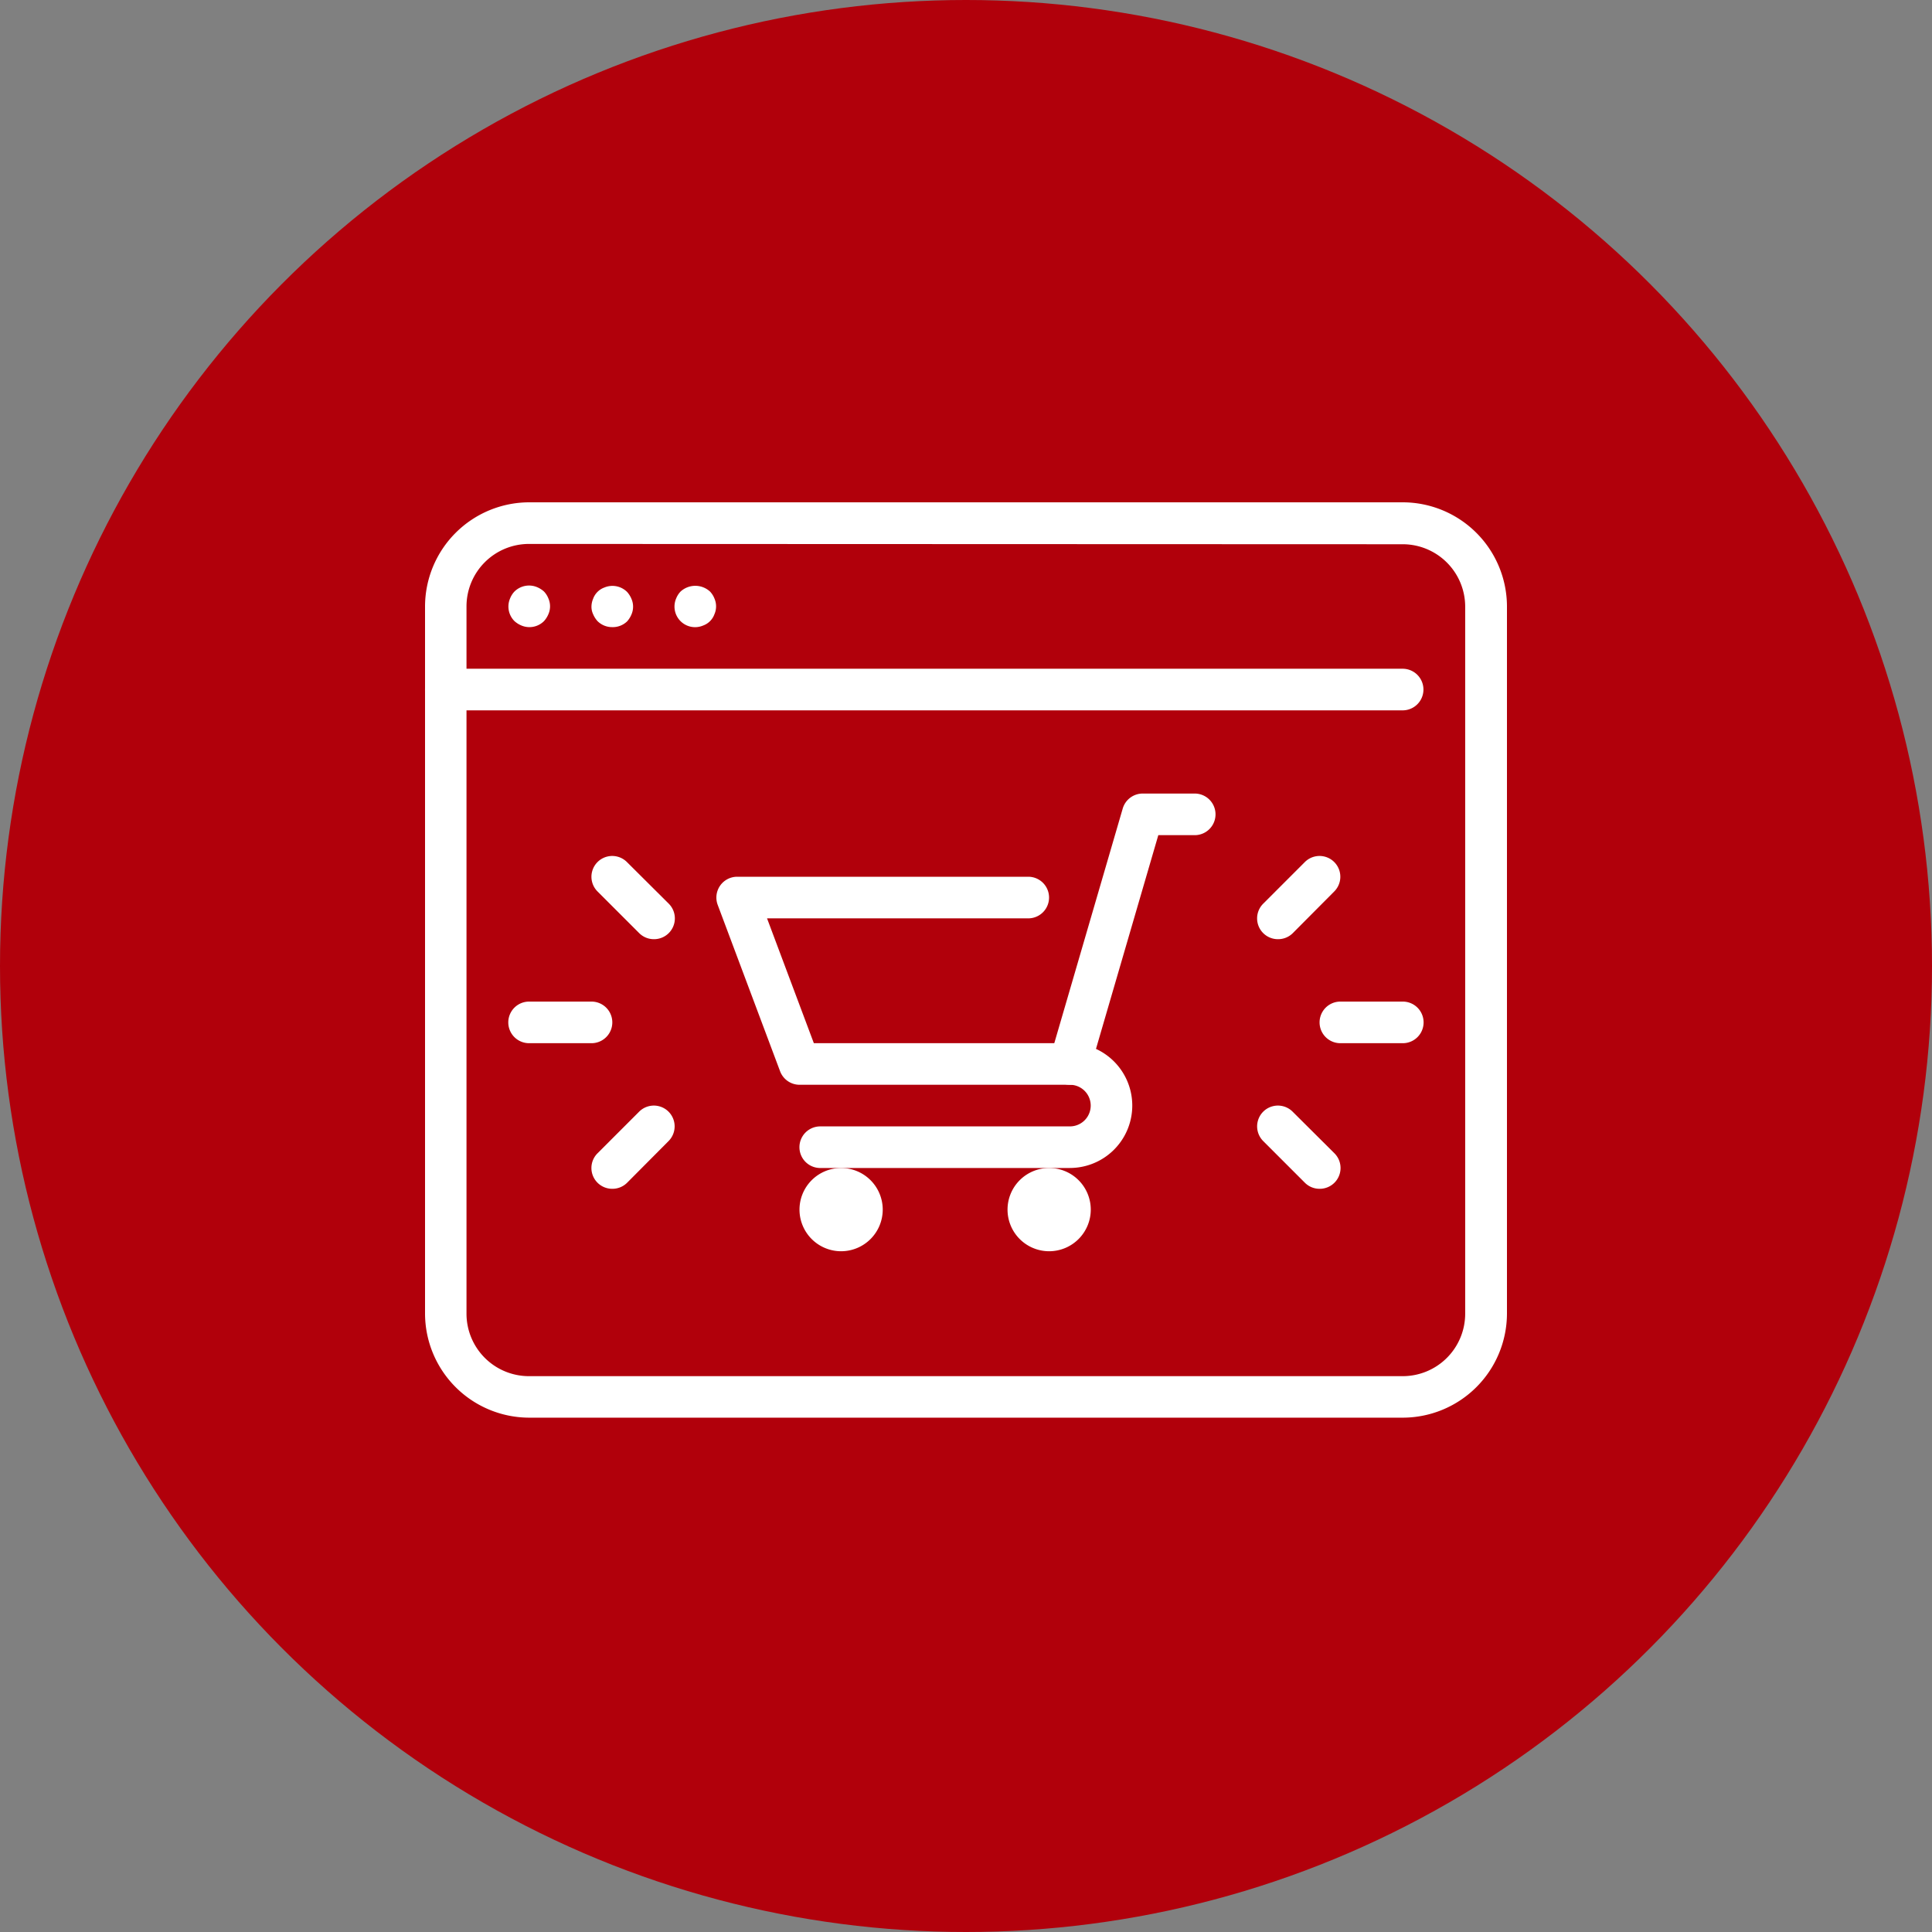 <svg xmlns="http://www.w3.org/2000/svg" width="50" height="50" viewBox="0 0 50 50">
  <rect x="0" y="0" width="50" height="50" fill="#808080" stroke="none"/>
  <defs>
    <style>
      .cls-1 {
        fill: #b1000b;
      }

      .cls-2 {
        fill: #fff;
      }
    </style>
  </defs>
  <g id="mega-icon-procurement-r1" transform="translate(-800 -429)">
    <circle id="Ellipse_63" data-name="Ellipse 63" class="cls-1" cx="25" cy="25" r="25" transform="translate(800 429)"/>
    <g id="Group_511" data-name="Group 511" transform="translate(657 84)">
      <path id="Path_390" data-name="Path 390" class="cls-2" d="M179.3,367.077H154.538a.538.538,0,0,1,0-1.077H179.3a.538.538,0,0,1,0,1.077Z" transform="translate(0 -3.693)"/>
      <path id="Path_391" data-name="Path 391" class="cls-2" d="M158.538,363.077a.536.536,0,0,1-.2-.043.622.622,0,0,1-.178-.113.533.533,0,0,1-.113-.587.556.556,0,0,1,.113-.178.538.538,0,0,1,.587-.113.621.621,0,0,1,.178.113.556.556,0,0,1,.113.178.507.507,0,0,1,0,.409.629.629,0,0,1-.113.178A.535.535,0,0,1,158.538,363.077Z" transform="translate(-1.846 -1.847)"/>
      <path id="Path_392" data-name="Path 392" class="cls-2" d="M162.538,363.077a.535.535,0,0,1-.382-.156.63.63,0,0,1-.113-.178.452.452,0,0,1-.043-.2.536.536,0,0,1,.043-.2.485.485,0,0,1,.291-.291.538.538,0,0,1,.587.113.622.622,0,0,1,.113.178.507.507,0,0,1,0,.409.629.629,0,0,1-.113.178A.535.535,0,0,1,162.538,363.077Z" transform="translate(-3.693 -1.847)"/>
      <path id="Path_393" data-name="Path 393" class="cls-2" d="M166.538,363.083a.533.533,0,0,1-.5-.743.556.556,0,0,1,.113-.178.564.564,0,0,1,.764,0,.555.555,0,0,1,.113.178.508.508,0,0,1,0,.409.486.486,0,0,1-.291.291A.536.536,0,0,1,166.538,363.083Z" transform="translate(-5.539 -1.852)"/>
      <path id="Path_394" data-name="Path 394" class="cls-2" d="M179.3,381.689H156.692A2.7,2.7,0,0,1,154,379v-18.3A2.7,2.7,0,0,1,156.692,358H179.3A2.7,2.7,0,0,1,182,360.692V379A2.7,2.7,0,0,1,179.3,381.689Zm-22.612-22.612a1.617,1.617,0,0,0-1.615,1.615V379a1.617,1.617,0,0,0,1.615,1.615H179.3A1.617,1.617,0,0,0,180.919,379v-18.3a1.617,1.617,0,0,0-1.615-1.615Z"/>
      <path id="Path_395" data-name="Path 395" class="cls-2" d="M160.154,383.077h-1.615a.538.538,0,0,1,0-1.077h1.615a.538.538,0,0,1,0,1.077Z" transform="translate(-1.846 -11.079)"/>
      <path id="Path_396" data-name="Path 396" class="cls-2" d="M162.538,389.153a.538.538,0,0,1-.381-.919l1.077-1.077a.538.538,0,0,1,.761.761L162.919,389A.537.537,0,0,1,162.538,389.153Z" transform="translate(-3.693 -13.387)"/>
      <path id="Path_397" data-name="Path 397" class="cls-2" d="M163.615,377.153a.537.537,0,0,1-.381-.158l-1.077-1.077a.538.538,0,1,1,.761-.761L164,376.234a.538.538,0,0,1-.381.919Z" transform="translate(-3.693 -7.847)"/>
      <path id="Path_398" data-name="Path 398" class="cls-2" d="M199.154,383.077h-1.615a.538.538,0,0,1,0-1.077h1.615a.538.538,0,0,1,0,1.077Z" transform="translate(-19.85 -11.079)"/>
      <path id="Path_399" data-name="Path 399" class="cls-2" d="M195.615,389.153a.537.537,0,0,1-.381-.158l-1.077-1.077a.538.538,0,0,1,.761-.761L196,388.234a.538.538,0,0,1-.381.919Z" transform="translate(-18.465 -13.387)"/>
      <path id="Path_400" data-name="Path 400" class="cls-2" d="M194.538,377.153a.538.538,0,0,1-.381-.919l1.077-1.077a.538.538,0,1,1,.761.761L194.919,377A.537.537,0,0,1,194.538,377.153Z" transform="translate(-18.465 -7.847)"/>
      <path id="Path_401" data-name="Path 401" class="cls-2" d="M173.077,392.154a1.077,1.077,0,1,1,1.077-1.077A1.078,1.078,0,0,1,173.077,392.154Zm0-1.077h0Zm0,0h0Zm0,0h0Zm0,0h0Zm0,0h0Zm0,0h0Zm0,0h0Zm0,0h0Z" transform="translate(-8.309 -14.772)"/>
      <path id="Path_402" data-name="Path 402" class="cls-2" d="M183.077,392.154a1.077,1.077,0,1,1,1.077-1.077A1.078,1.078,0,0,1,183.077,392.154Zm0-1.077h0Zm0,0h0Zm0,0h0Zm0,0h0Zm0,0h0Zm0,0h0Zm0,0h0Zm0,0h0Z" transform="translate(-12.925 -14.772)"/>
      <path id="Path_403" data-name="Path 403" class="cls-2" d="M177.152,383.537h-6.461a.538.538,0,1,1,0-1.077h6.461a.538.538,0,0,0,0-1.077h-7a.54.54,0,0,1-.5-.349l-1.615-4.307a.539.539,0,0,1,.5-.728h7.537a.538.538,0,1,1,0,1.077h-6.76l1.211,3.23h6.626a1.615,1.615,0,0,1,0,3.23Z" transform="translate(-6.463 -8.309)"/>
      <path id="Path_404" data-name="Path 404" class="cls-2" d="M184.538,379.537a.539.539,0,0,1-.517-.689l1.884-6.46a.539.539,0,0,1,.517-.388h1.346a.538.538,0,1,1,0,1.077h-.942l-1.771,6.073A.538.538,0,0,1,184.538,379.537Z" transform="translate(-13.849 -6.463)"/>
    </g>
  </g>
</svg>
